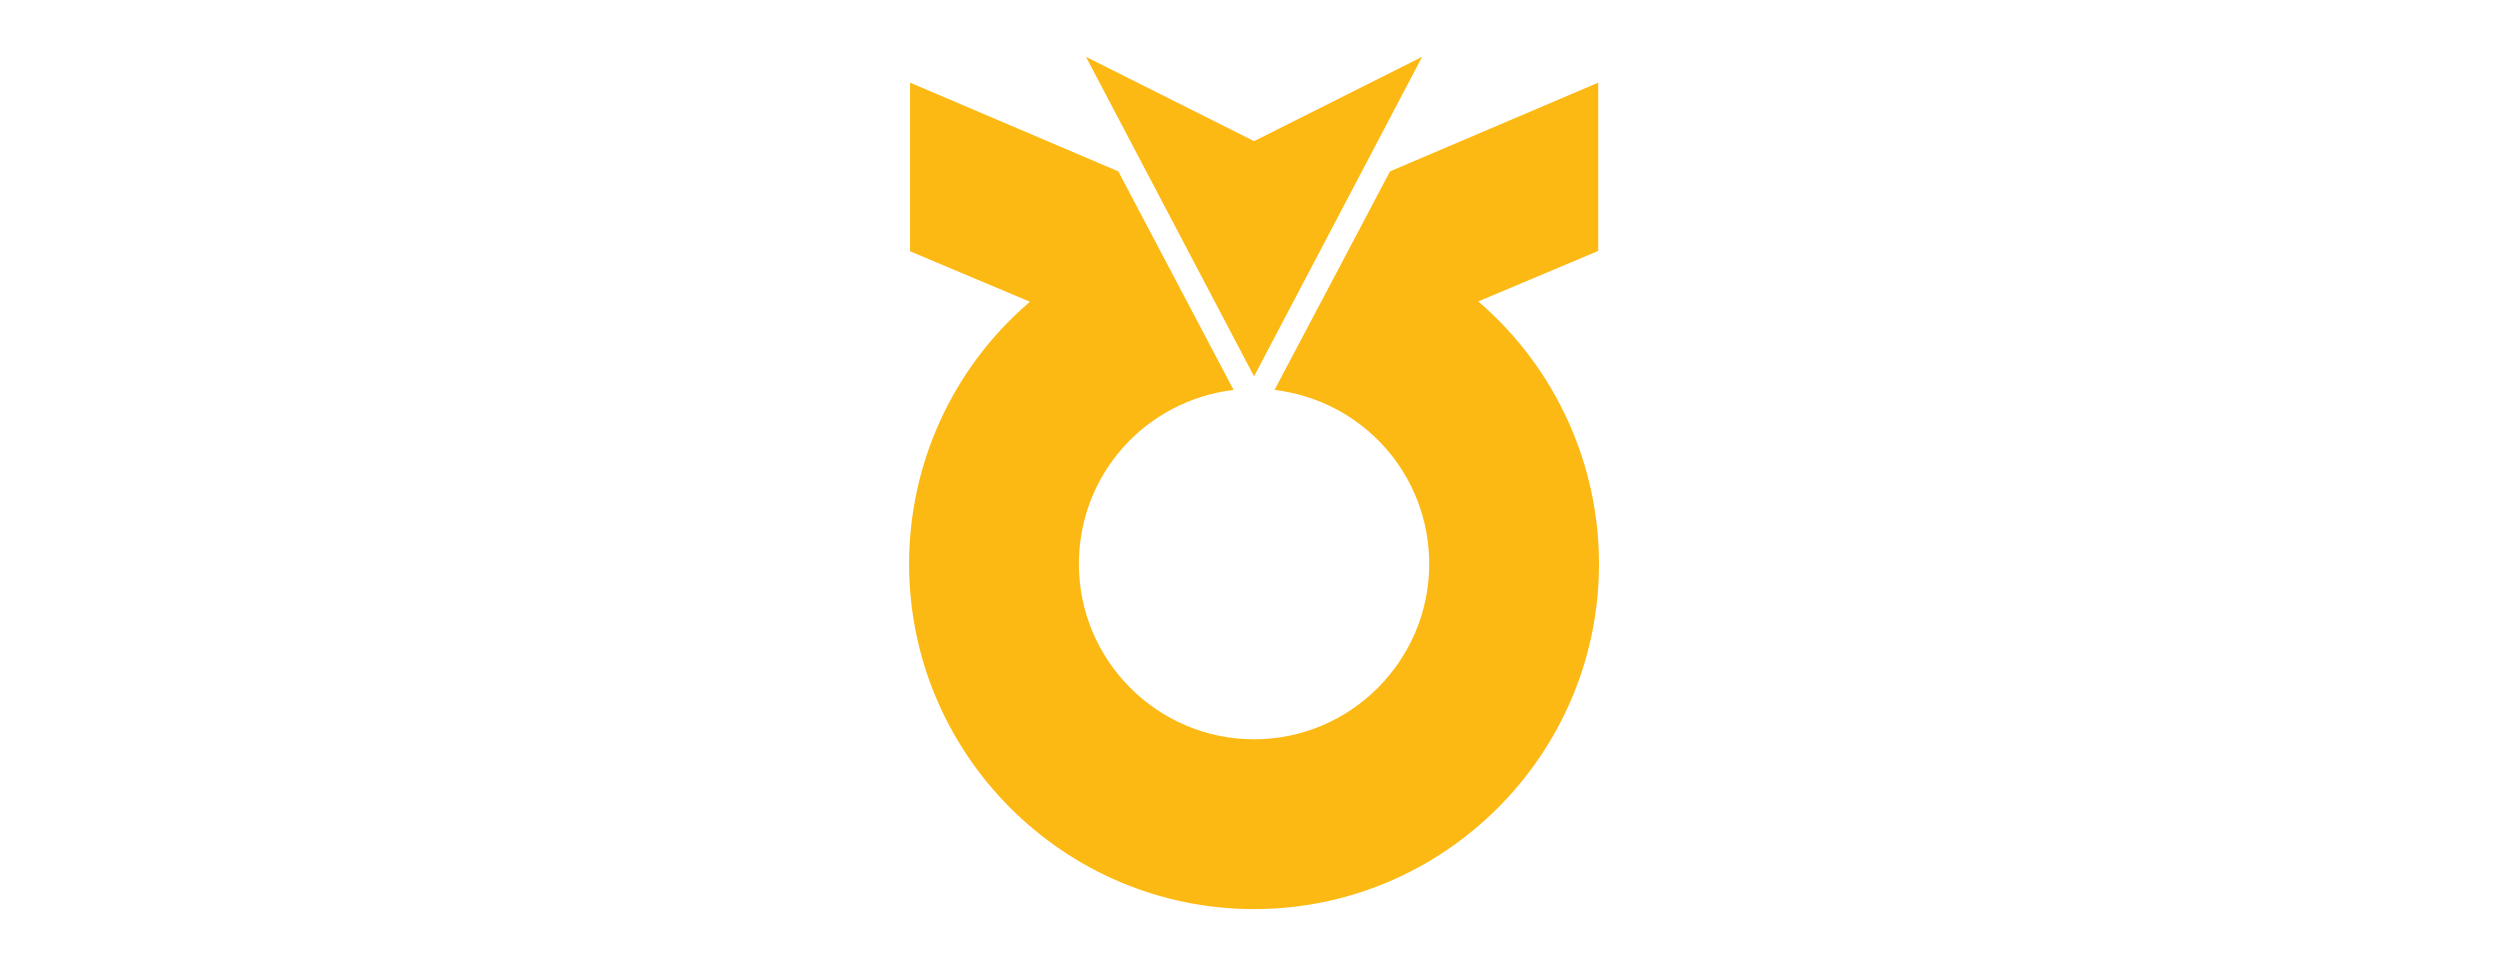 <svg width="88" height="34" viewBox="0 0 88 34" fill="none" xmlns="http://www.w3.org/2000/svg">
<path d="M50.059 2L44.143 4.968L38.226 2L44.143 13.248L50.059 2Z" fill="#FDB913"/>
<path d="M52.126 10.69L52.038 10.609L56.258 8.832V2.909L48.928 6.032C48.928 6.032 44.957 13.557 44.863 13.725C47.973 14.102 50.308 16.707 50.308 19.851C50.308 23.25 47.542 26.023 44.143 26.023C40.743 26.023 37.977 23.25 37.977 19.851C37.977 16.707 40.313 14.102 43.422 13.725C43.335 13.557 39.364 6.032 39.364 6.032L32.034 2.909V8.845L36.254 10.622L36.16 10.703C33.514 13.005 32 16.344 32 19.851C32 26.548 37.445 32 44.143 32C50.84 32 56.285 26.548 56.285 19.851C56.285 16.344 54.771 13.005 52.126 10.69Z" fill="#FDB913"/>
</svg>
